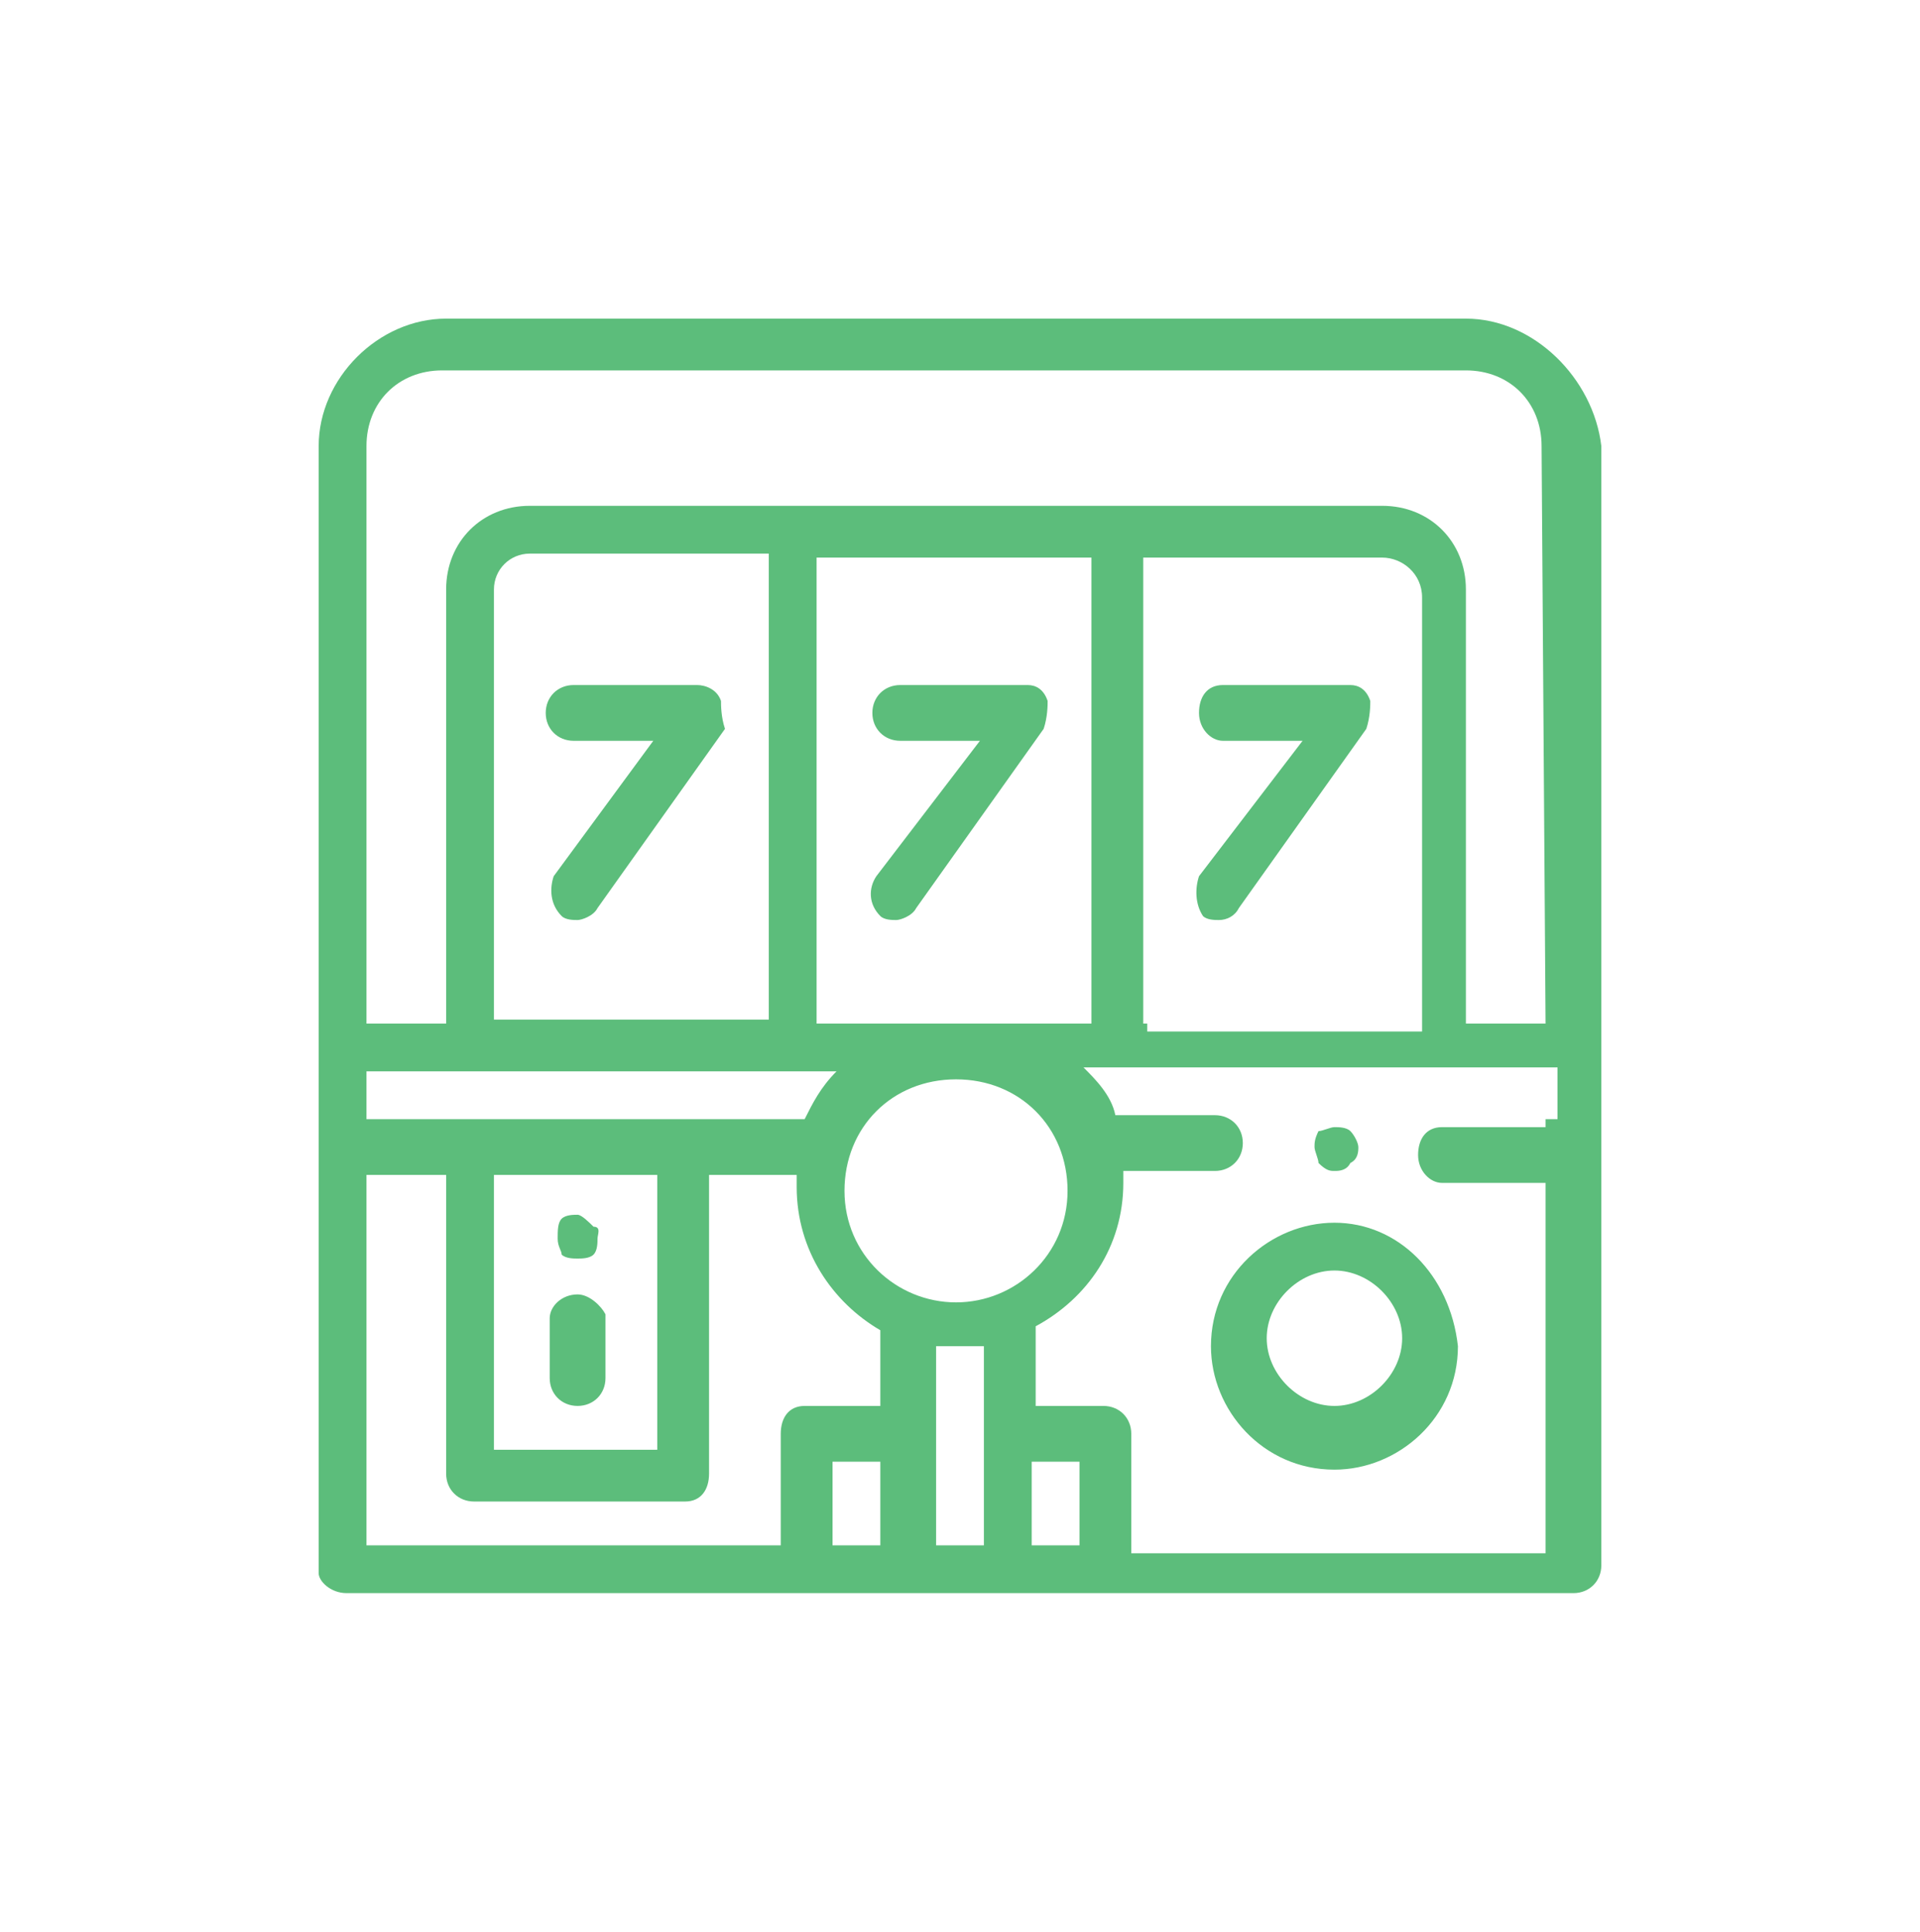 <?xml version="1.0" encoding="utf-8"?>
<!-- Generator: Adobe Illustrator 19.0.0, SVG Export Plug-In . SVG Version: 6.00 Build 0)  -->
<svg version="1.1" id="Layer_1" xmlns="http://www.w3.org/2000/svg" xmlns:xlink="http://www.w3.org/1999/xlink" x="0px" y="0px"
	 viewBox="-11 -3 48.2 48.5" style="enable-background:new -11 -3 48.2 48.5;" xml:space="preserve">
<style type="text/css">
	.st0{fill:#5CBD7B;}
</style>
<path class="st0" d="M25.8,5H0.2C-1.5,5-3,6.5-3,8.2v28.3c0,0.2,0.3,0.5,0.7,0.5h30.8c0.4,0,0.7-0.3,0.7-0.7V8.2
	C29,6.5,27.5,5,25.8,5 M-1.8,23.9H10c-0.4,0.4-0.6,0.8-0.8,1.2h-11C-1.8,25.1-1.8,23.9-1.8,23.9z M1.4,22.7V11.8
	c0-0.5,0.4-0.9,0.9-0.9h6v11.7H1.4V22.7z M13,22.7H9.5V11h6.9v11.7C16.5,22.7,13,22.7,13,22.7z M15.8,26.9c0,1.6-1.3,2.8-2.8,2.8
	s-2.8-1.2-2.8-2.8s1.2-2.8,2.8-2.8S15.8,25.3,15.8,26.9 M5.5,33.4H1.4v-6.9h4.1V33.4z M11.1,35.8H9.9v-2.1h1.2
	C11.1,33.7,11.1,35.8,11.1,35.8z M11.1,32.3H9.2c-0.4,0-0.6,0.3-0.6,0.7v2.8H-1.8v-9.3h2V34c0,0.4,0.3,0.7,0.7,0.7h5.3
	c0.4,0,0.6-0.3,0.6-0.7v-7.5H9c0,0.1,0,0.3,0,0.3c0,1.6,0.9,2.9,2.1,3.6C11.1,30.3,11.1,32.3,11.1,32.3z M13.7,33v2.8h-1.2v-5h1.2
	V33z M16.1,35.8h-1.2v-2.1h1.2C16.1,33.7,16.1,35.8,16.1,35.8z M27.8,25.3h-2.6c-0.4,0-0.6,0.3-0.6,0.7c0,0.4,0.3,0.7,0.6,0.7h2.6
	V36H17.4v-3c0-0.4-0.3-0.7-0.7-0.7H15v-2c1.3-0.7,2.2-2,2.2-3.6c0-0.1,0-0.3,0-0.3h2.3c0.4,0,0.7-0.3,0.7-0.7c0-0.4-0.3-0.7-0.7-0.7
	H17c-0.1-0.5-0.5-0.9-0.8-1.2h11.9v1.3h-0.3V25.3z M17.7,22.7V11h6c0.5,0,1,0.4,1,1v10.9h-6.9v-0.2H17.7z M27.8,22.7h-2V11.8
	c0-1.2-0.9-2.1-2.1-2.1H2.3c-1.2,0-2.1,0.9-2.1,2.1v10.9h-2V8.2c0-1.1,0.8-1.9,1.9-1.9h25.7c1.1,0,1.9,0.8,1.9,1.9L27.8,22.7
	L27.8,22.7z M22.5,27.7c-1.6,0-3.1,1.3-3.1,3.1c0,1.6,1.3,3.1,3.1,3.1c1.6,0,3.1-1.3,3.1-3.1C25.4,29,24.1,27.7,22.5,27.7
	 M22.5,32.3c-0.9,0-1.7-0.8-1.7-1.7s0.8-1.7,1.7-1.7c0.9,0,1.7,0.8,1.7,1.7S23.4,32.3,22.5,32.3 M3.5,29.5c-0.4,0-0.7,0.3-0.7,0.6
	v1.5c0,0.4,0.3,0.7,0.7,0.7c0.4,0,0.7-0.3,0.7-0.7V30C4.1,29.8,3.8,29.5,3.5,29.5 M7.1,14.6c-0.1-0.3-0.4-0.4-0.6-0.4H3.4
	c-0.4,0-0.7,0.3-0.7,0.7s0.3,0.7,0.7,0.7h2L2.9,19c-0.1,0.3-0.1,0.7,0.2,1c0.1,0.1,0.3,0.1,0.4,0.1S3.9,20,4,19.8l3.2-4.5
	C7.1,15,7.1,14.7,7.1,14.6 M15.3,14.6c-0.1-0.3-0.3-0.4-0.5-0.4h-3.2c-0.4,0-0.7,0.3-0.7,0.7s0.3,0.7,0.7,0.7h2L11,19
	c-0.2,0.3-0.2,0.7,0.1,1c0.1,0.1,0.3,0.1,0.4,0.1s0.4-0.1,0.5-0.3l3.2-4.5C15.3,15,15.3,14.7,15.3,14.6 M23.4,14.6
	c-0.1-0.3-0.3-0.4-0.5-0.4h-3.2c-0.4,0-0.6,0.3-0.6,0.7s0.3,0.7,0.6,0.7h2L19.1,19c-0.1,0.3-0.1,0.7,0.1,1c0.1,0.1,0.3,0.1,0.4,0.1
	c0.2,0,0.4-0.1,0.5-0.3l3.2-4.5C23.4,15,23.4,14.7,23.4,14.6 M22.9,25.4c-0.1-0.1-0.3-0.1-0.4-0.1s-0.3,0.1-0.4,0.1
	C22,25.6,22,25.7,22,25.8s0.1,0.3,0.1,0.4c0.2,0.2,0.3,0.2,0.4,0.2s0.3,0,0.4-0.2c0.2-0.1,0.2-0.3,0.2-0.4S23,25.5,22.9,25.4
	 M3.9,27.8c-0.1-0.1-0.3-0.3-0.4-0.3s-0.3,0-0.4,0.1S3,27.9,3,28.1s0.1,0.3,0.1,0.4c0.1,0.1,0.3,0.1,0.4,0.1s0.3,0,0.4-0.1
	S4,28.2,4,28.1S4.1,27.8,3.9,27.8"/>
</svg>
